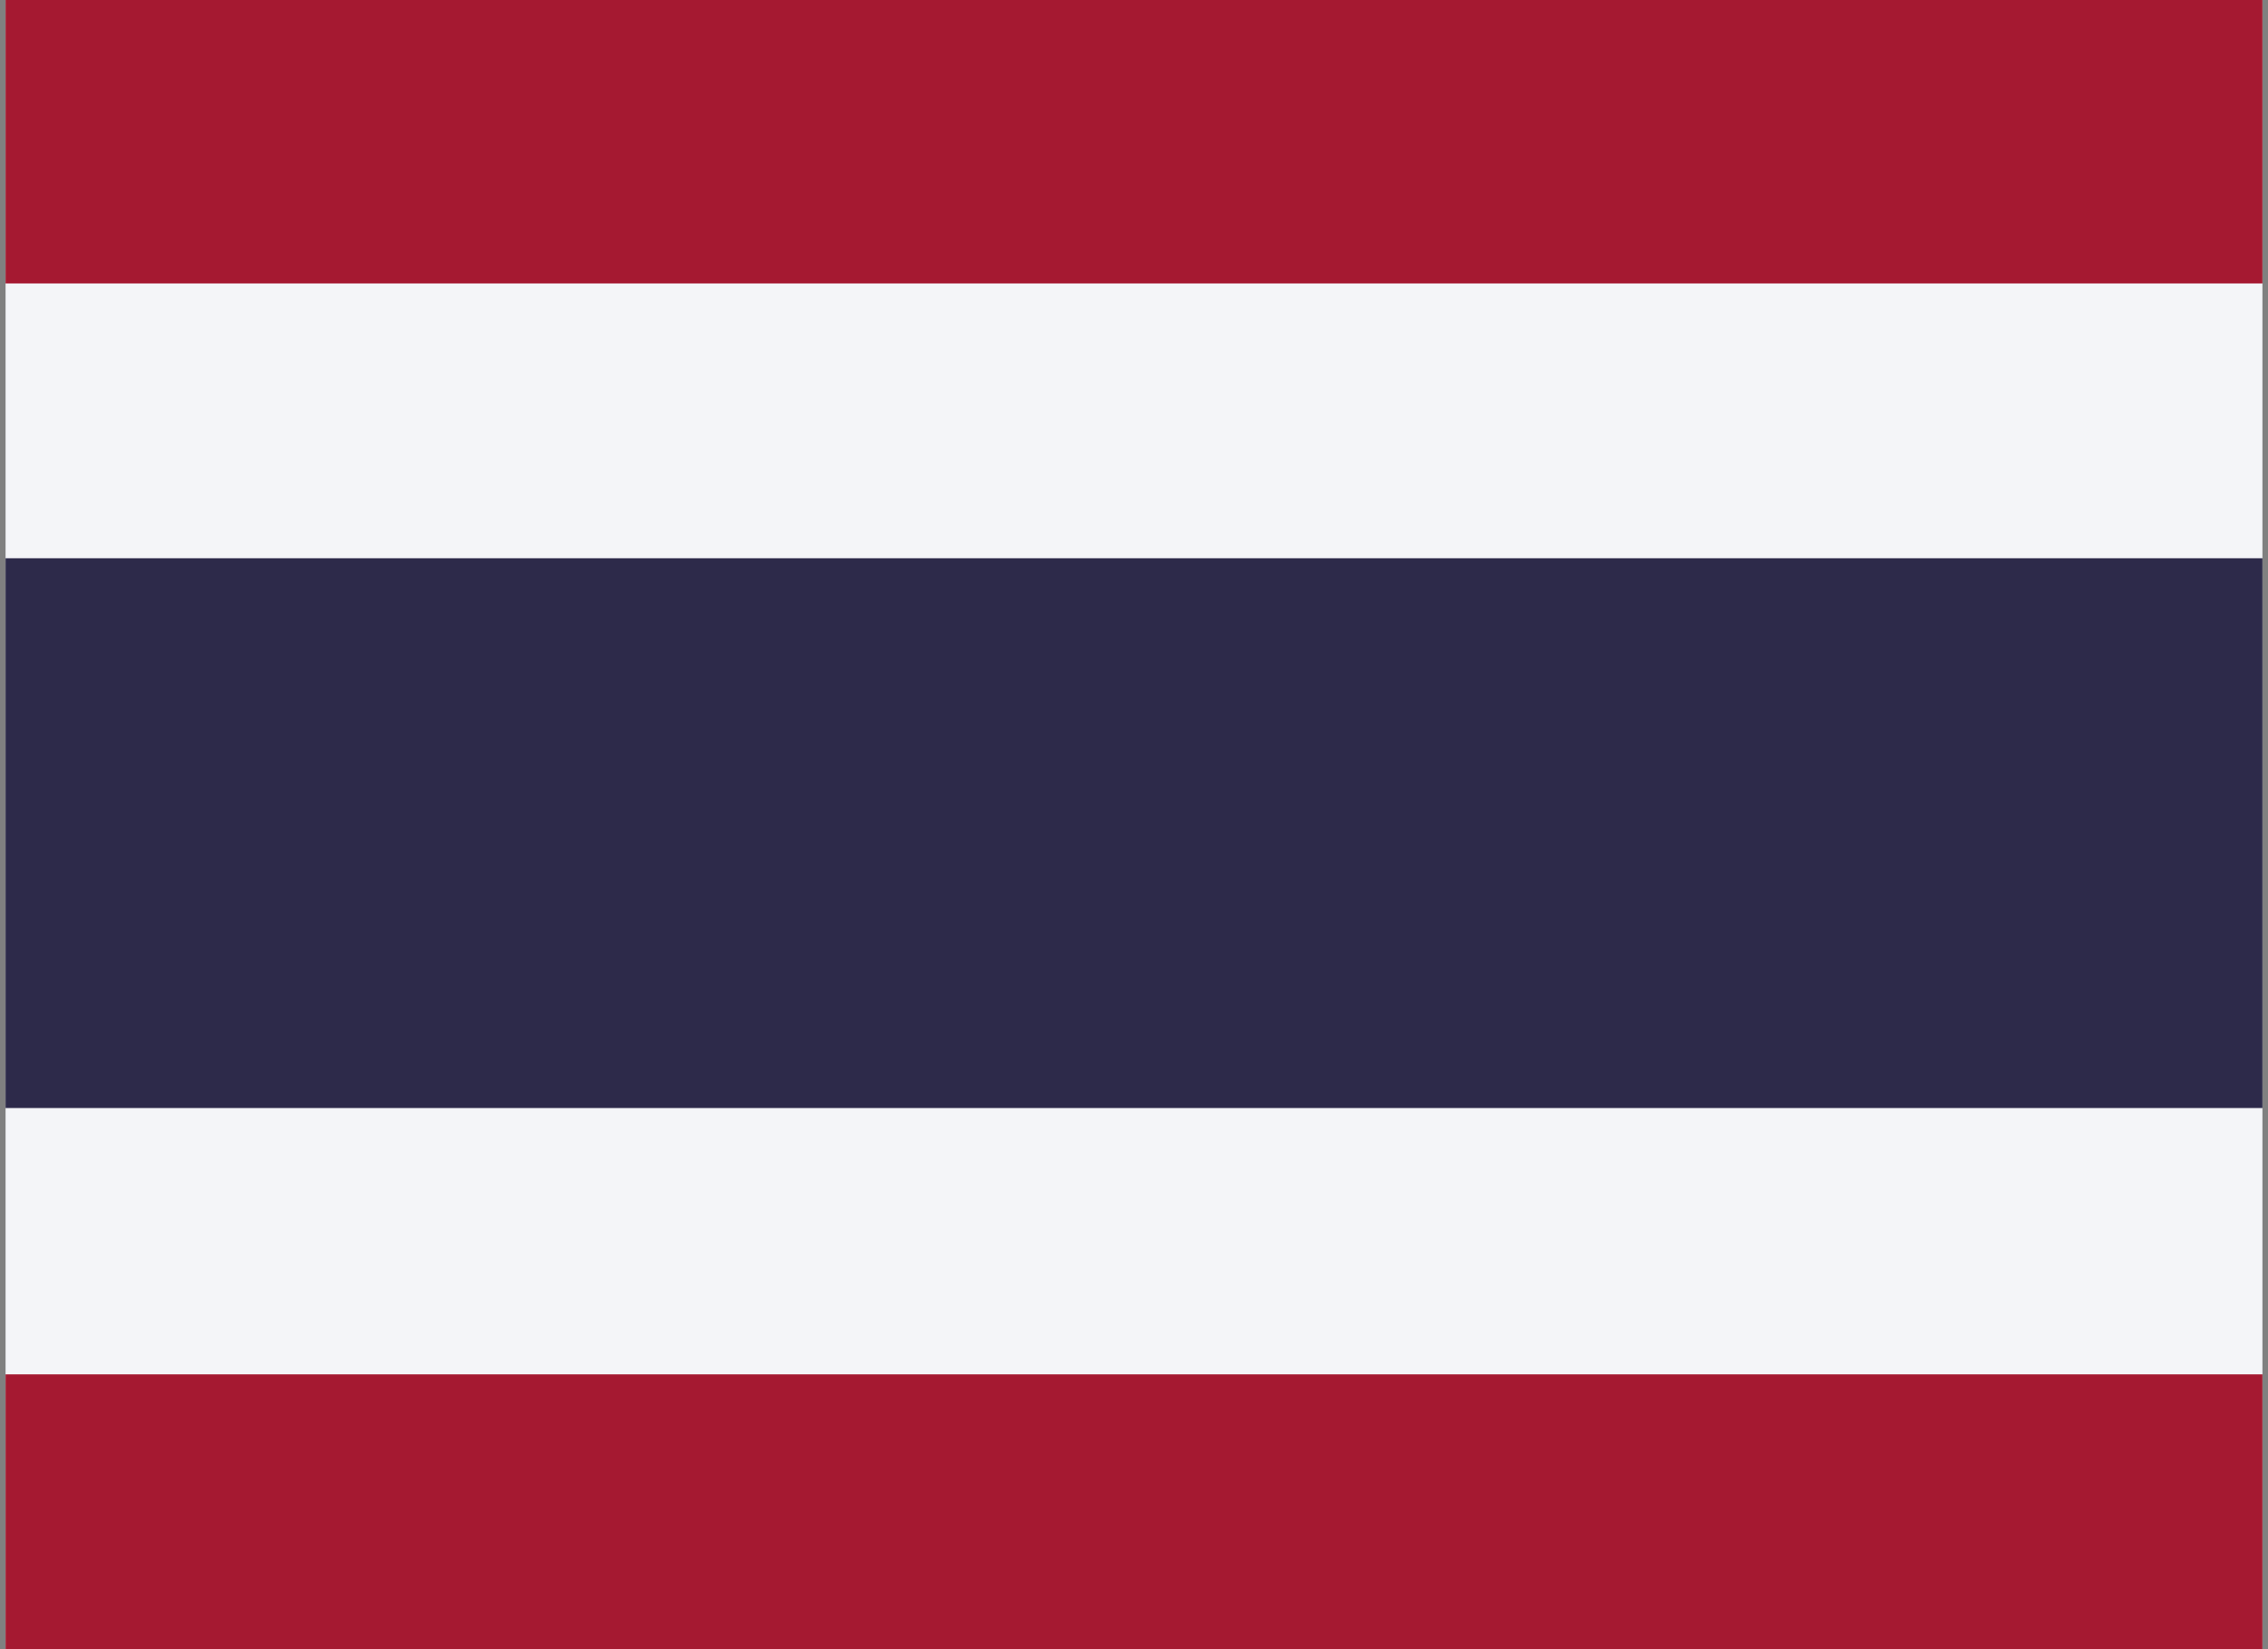 <svg xmlns="http://www.w3.org/2000/svg" width="11" height="8" viewBox="0 0 11 8" fill="none"><rect x="0" y="0" width="11" height="8" fill="#808080" stroke="none"/><g clip-path="url(#clip0_825_2969)"><path fill-rule="evenodd" clip-rule="evenodd" d="M0.027 0H10.973V8H0.027V0Z" fill="#F4F5F8"></path><path fill-rule="evenodd" clip-rule="evenodd" d="M0.027 2.708H10.973V5.375H0.027V2.708Z" fill="#2D2A4A"></path><path fill-rule="evenodd" clip-rule="evenodd" d="M0.027 0H10.973V1.375H0.027V0ZM0.027 6.667H10.973V8H0.027V6.667Z" fill="#A51931"></path></g><defs><clipPath id="clip0_825_2969"><rect width="11" height="8" fill="white"></rect></clipPath></defs></svg>